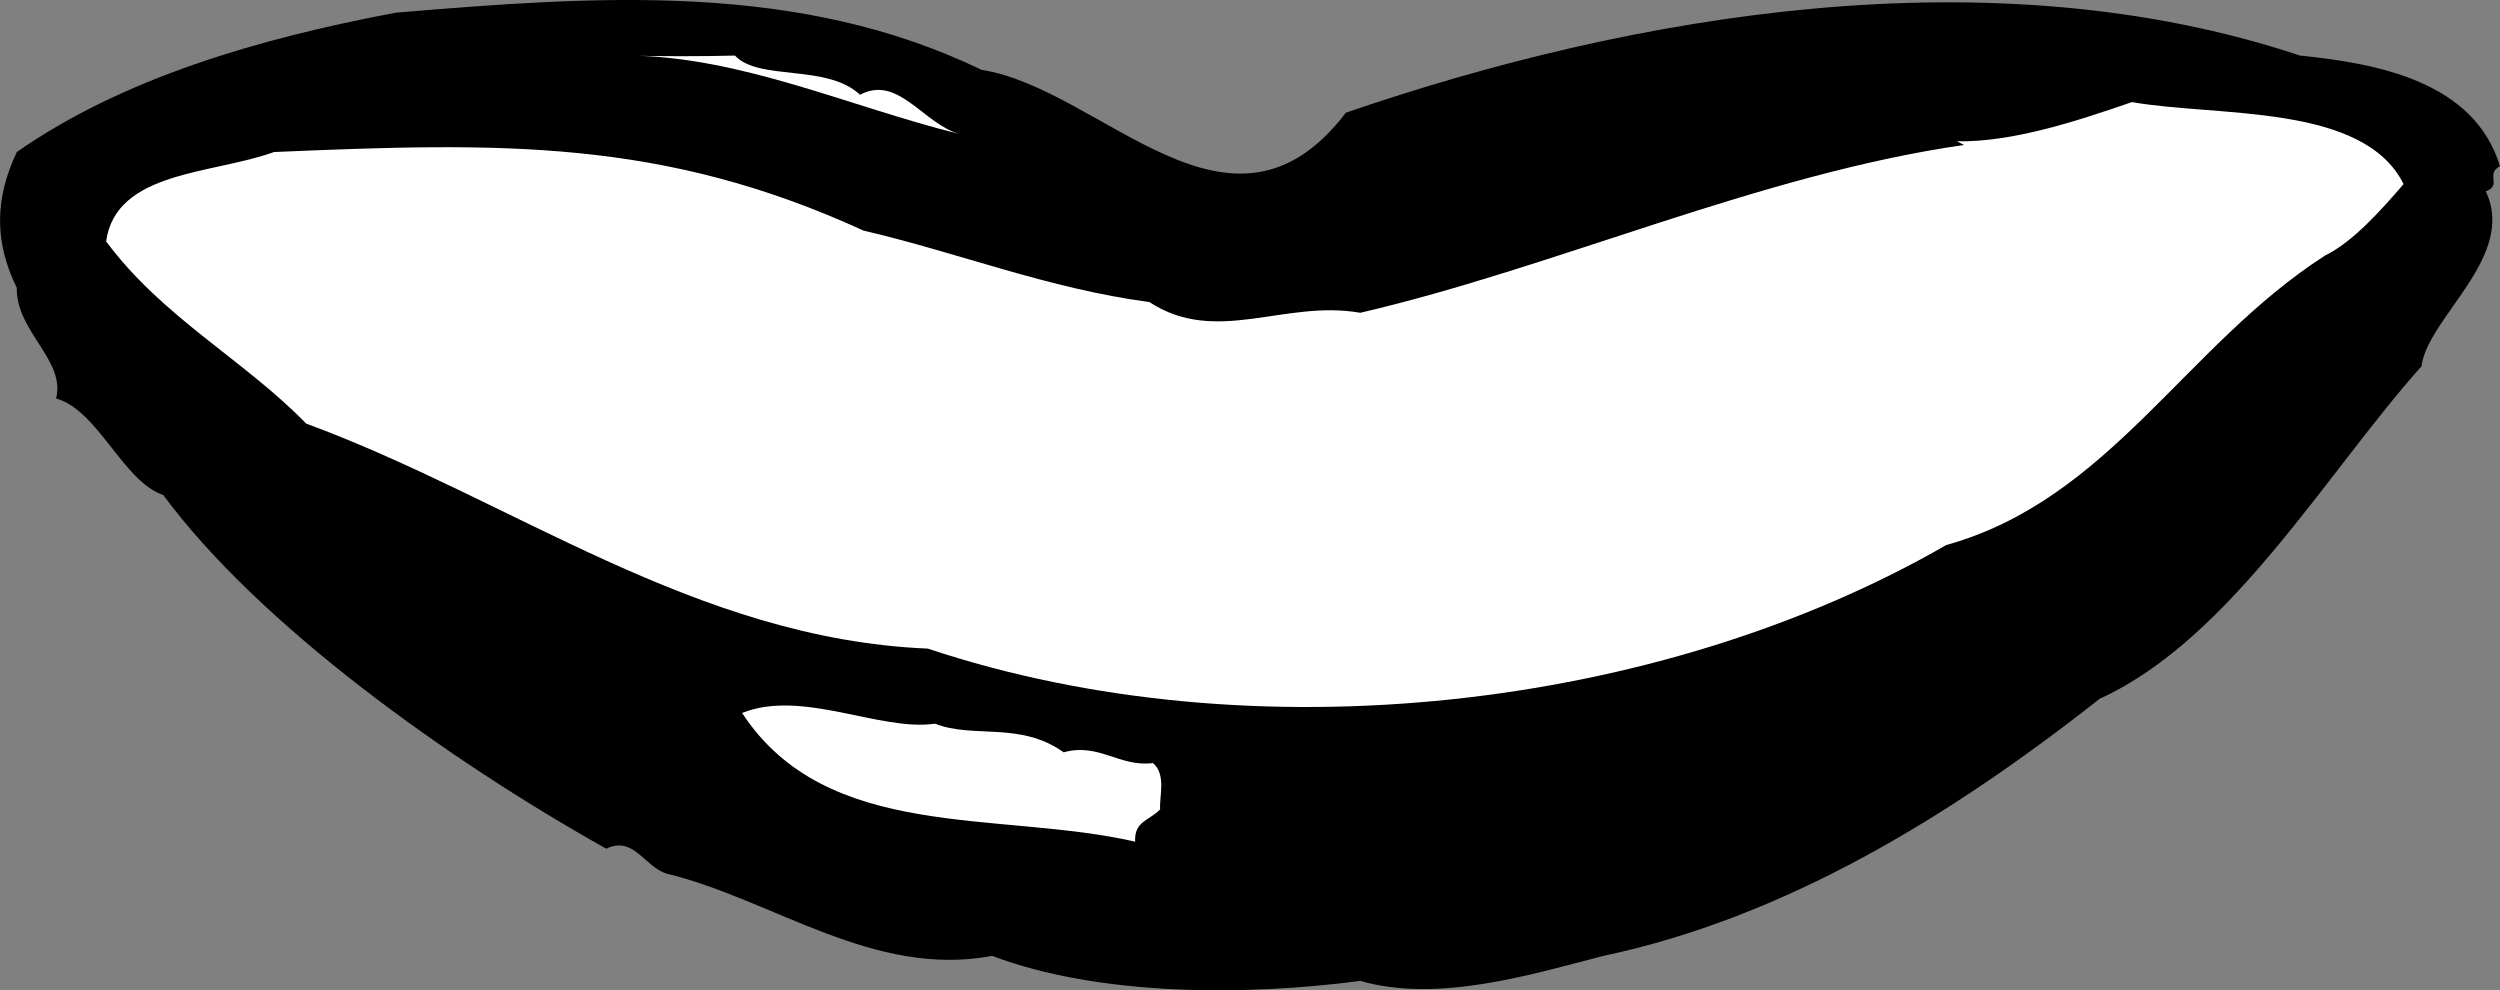 <svg xmlns="http://www.w3.org/2000/svg" width="69.969" height="27.717"><rect width="100%" height="100%" fill="#808080" stroke="none"/><path d="M27.469 1.954c3.375.527 6.976 5.426 10.199 1.2C45.746.38 55.746-1.32 64.371 1.555c2.172.222 4.875.722 5.598 3.097-.426.227.074.528-.399.703.875 1.825-1.625 3.524-1.8 4.899-2.625 2.926-5.325 7.625-9 9.3-4.227 3.325-8.825 6.126-13.899 7.2-2.027.523-4.625 1.324-6.8.699-3.227.426-7.325.426-10.301-.7-3.325.626-6.125-1.573-9.102-2.3-.625-.176-.922-1.074-1.7-.7-4.425-2.476-9.722-6.273-12.398-9.898-1.125-.375-1.824-2.375-3-2.703C1.844 10.08.445 9.278.47 8.056c-.625-1.278-.625-2.477 0-3.801C3.445 2.18 7.246 1.079 11.07.356c5.676-.476 11.274-.875 16.4 1.598"/><path fill="#fff" d="M20.57 1.556c.676.722 2.575.222 3.5 1.097 1.075-.574 1.774.828 2.801 1.102-3.125-.774-6.125-2.176-9.3-2.2.773.024 2.175.024 3 0"/><path fill="#fff" d="M67.27 5.153c-.625.727-1.426 1.625-2.2 2-3.925 2.528-6.027 6.828-10.601 8.102-8.024 4.625-19.426 5.926-28.5 2.898-6.524-.273-11.625-4.172-17.399-6.297-1.726-1.776-4.027-2.976-5.6-5.101.277-1.977 2.976-1.875 4.699-2.5 6.375-.274 10.875-.375 16.5 2.199 2.676.625 5.176 1.625 8 2 1.875 1.227 3.777-.074 5.902.3C43.543 7.482 49.246 4.88 54.97 4.057l-.2-.102c1.575.027 3.376-.574 4.899-1.098 2.375.422 6.477.024 7.602 2.297M29.77 21.056c.976-.278 1.574.425 2.5.3.375.325.175.922.199 1.297-.324.328-.723.328-.7.903-3.824-.875-8.624.023-11-3.602 1.676-.676 3.876.527 5.399.3 1.078.427 2.375-.073 3.602.802"/></svg>

